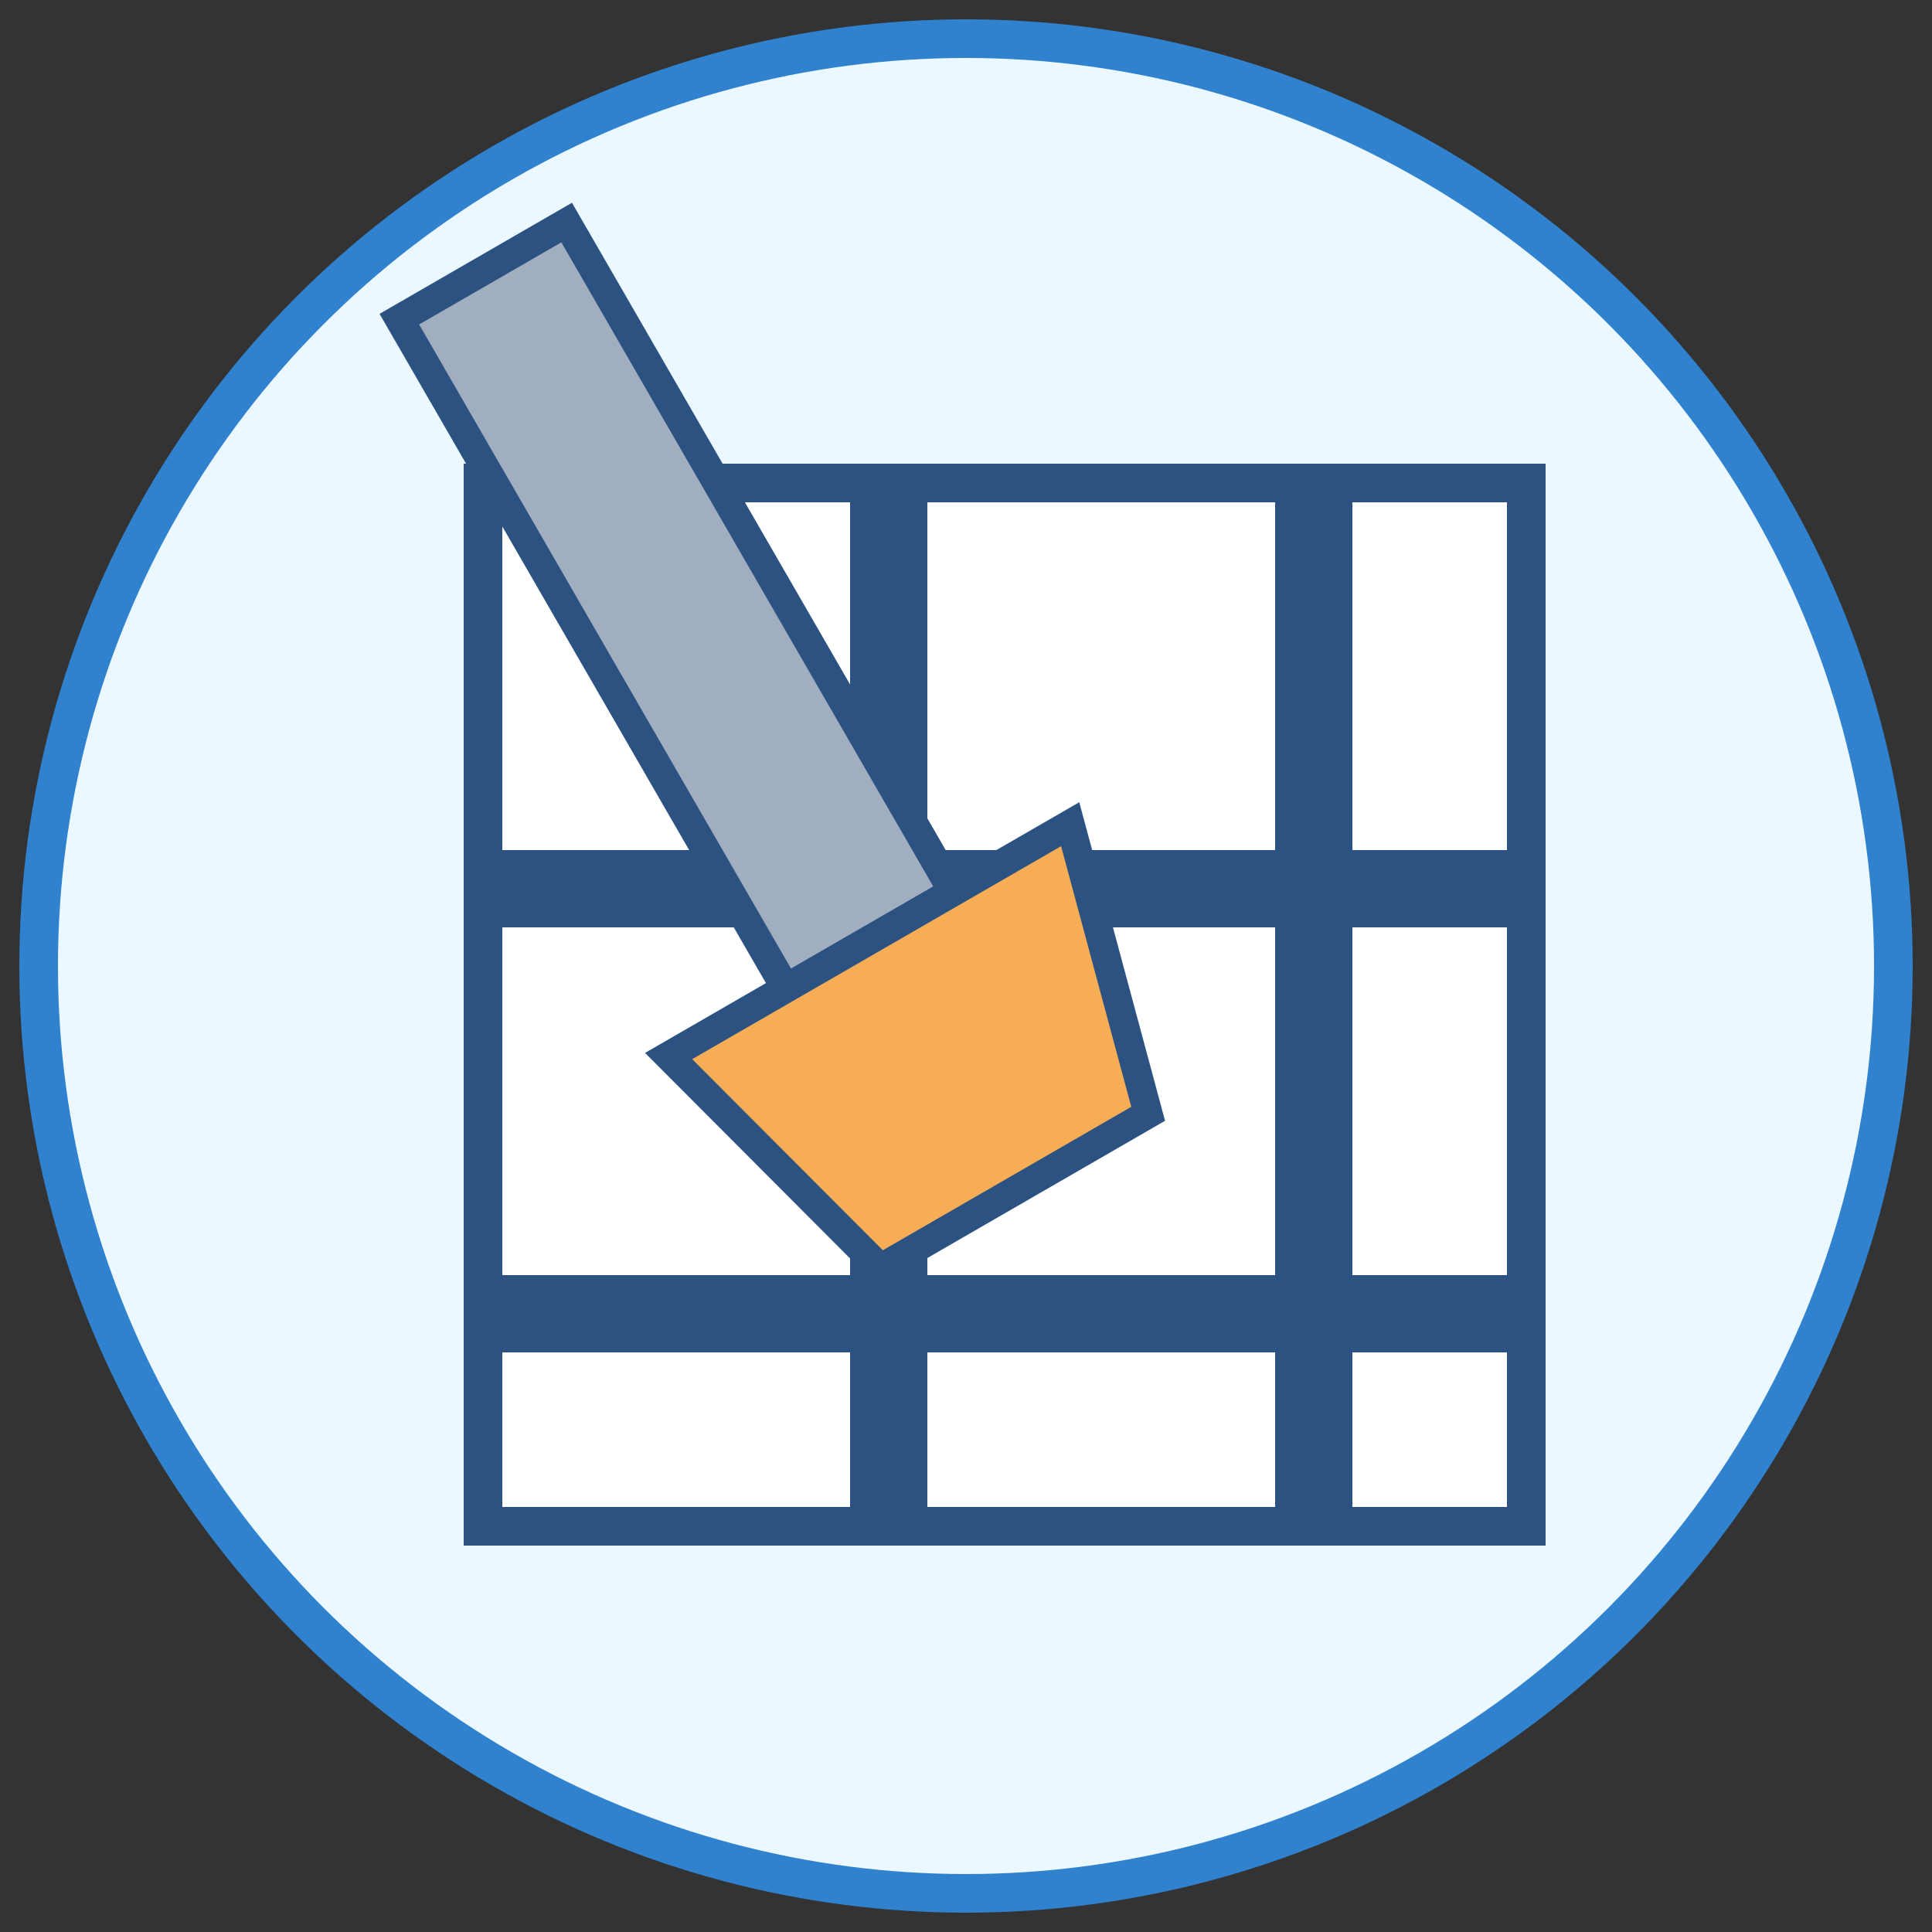<svg xmlns="http://www.w3.org/2000/svg" viewBox="0 0 100 100" width="100" height="100">
  <rect x="0" y="0" width="100" height="100" fill="#333333" stroke="none"/>
  <!-- Background circle -->
  <circle cx="50" cy="50" r="48" fill="#ebf8ff" stroke="#3182ce" stroke-width="2"/>
  
  <!-- Tiles grid pattern -->
  <g transform="translate(25, 25)">
    <!-- Row 1 -->
    <rect x="0" y="0" width="20" height="20" fill="#fff" stroke="#2c5282" stroke-width="2"/>
    <rect x="22" y="0" width="20" height="20" fill="#fff" stroke="#2c5282" stroke-width="2"/>
    <rect x="44" y="0" width="10" height="20" fill="#fff" stroke="#2c5282" stroke-width="2"/>
    
    <!-- Row 2 -->
    <rect x="0" y="22" width="20" height="20" fill="#fff" stroke="#2c5282" stroke-width="2"/>
    <rect x="22" y="22" width="20" height="20" fill="#fff" stroke="#2c5282" stroke-width="2"/>
    <rect x="44" y="22" width="10" height="20" fill="#fff" stroke="#2c5282" stroke-width="2"/>
    
    <!-- Row 3 -->
    <rect x="0" y="44" width="20" height="10" fill="#fff" stroke="#2c5282" stroke-width="2"/>
    <rect x="22" y="44" width="20" height="10" fill="#fff" stroke="#2c5282" stroke-width="2"/>
    <rect x="44" y="44" width="10" height="10" fill="#fff" stroke="#2c5282" stroke-width="2"/>
    
    <!-- Trowel -->
    <g transform="translate(15, 15) rotate(-30)">
      <rect x="-5" y="-30" width="10" height="40" fill="#a0aec0" stroke="#2c5282" stroke-width="1.5"/>
      <polygon points="-12,10 12,10 8,25 -8,25" fill="#f6ad55" stroke="#2c5282" stroke-width="1.5"/>
    </g>
  </g>
</svg>
